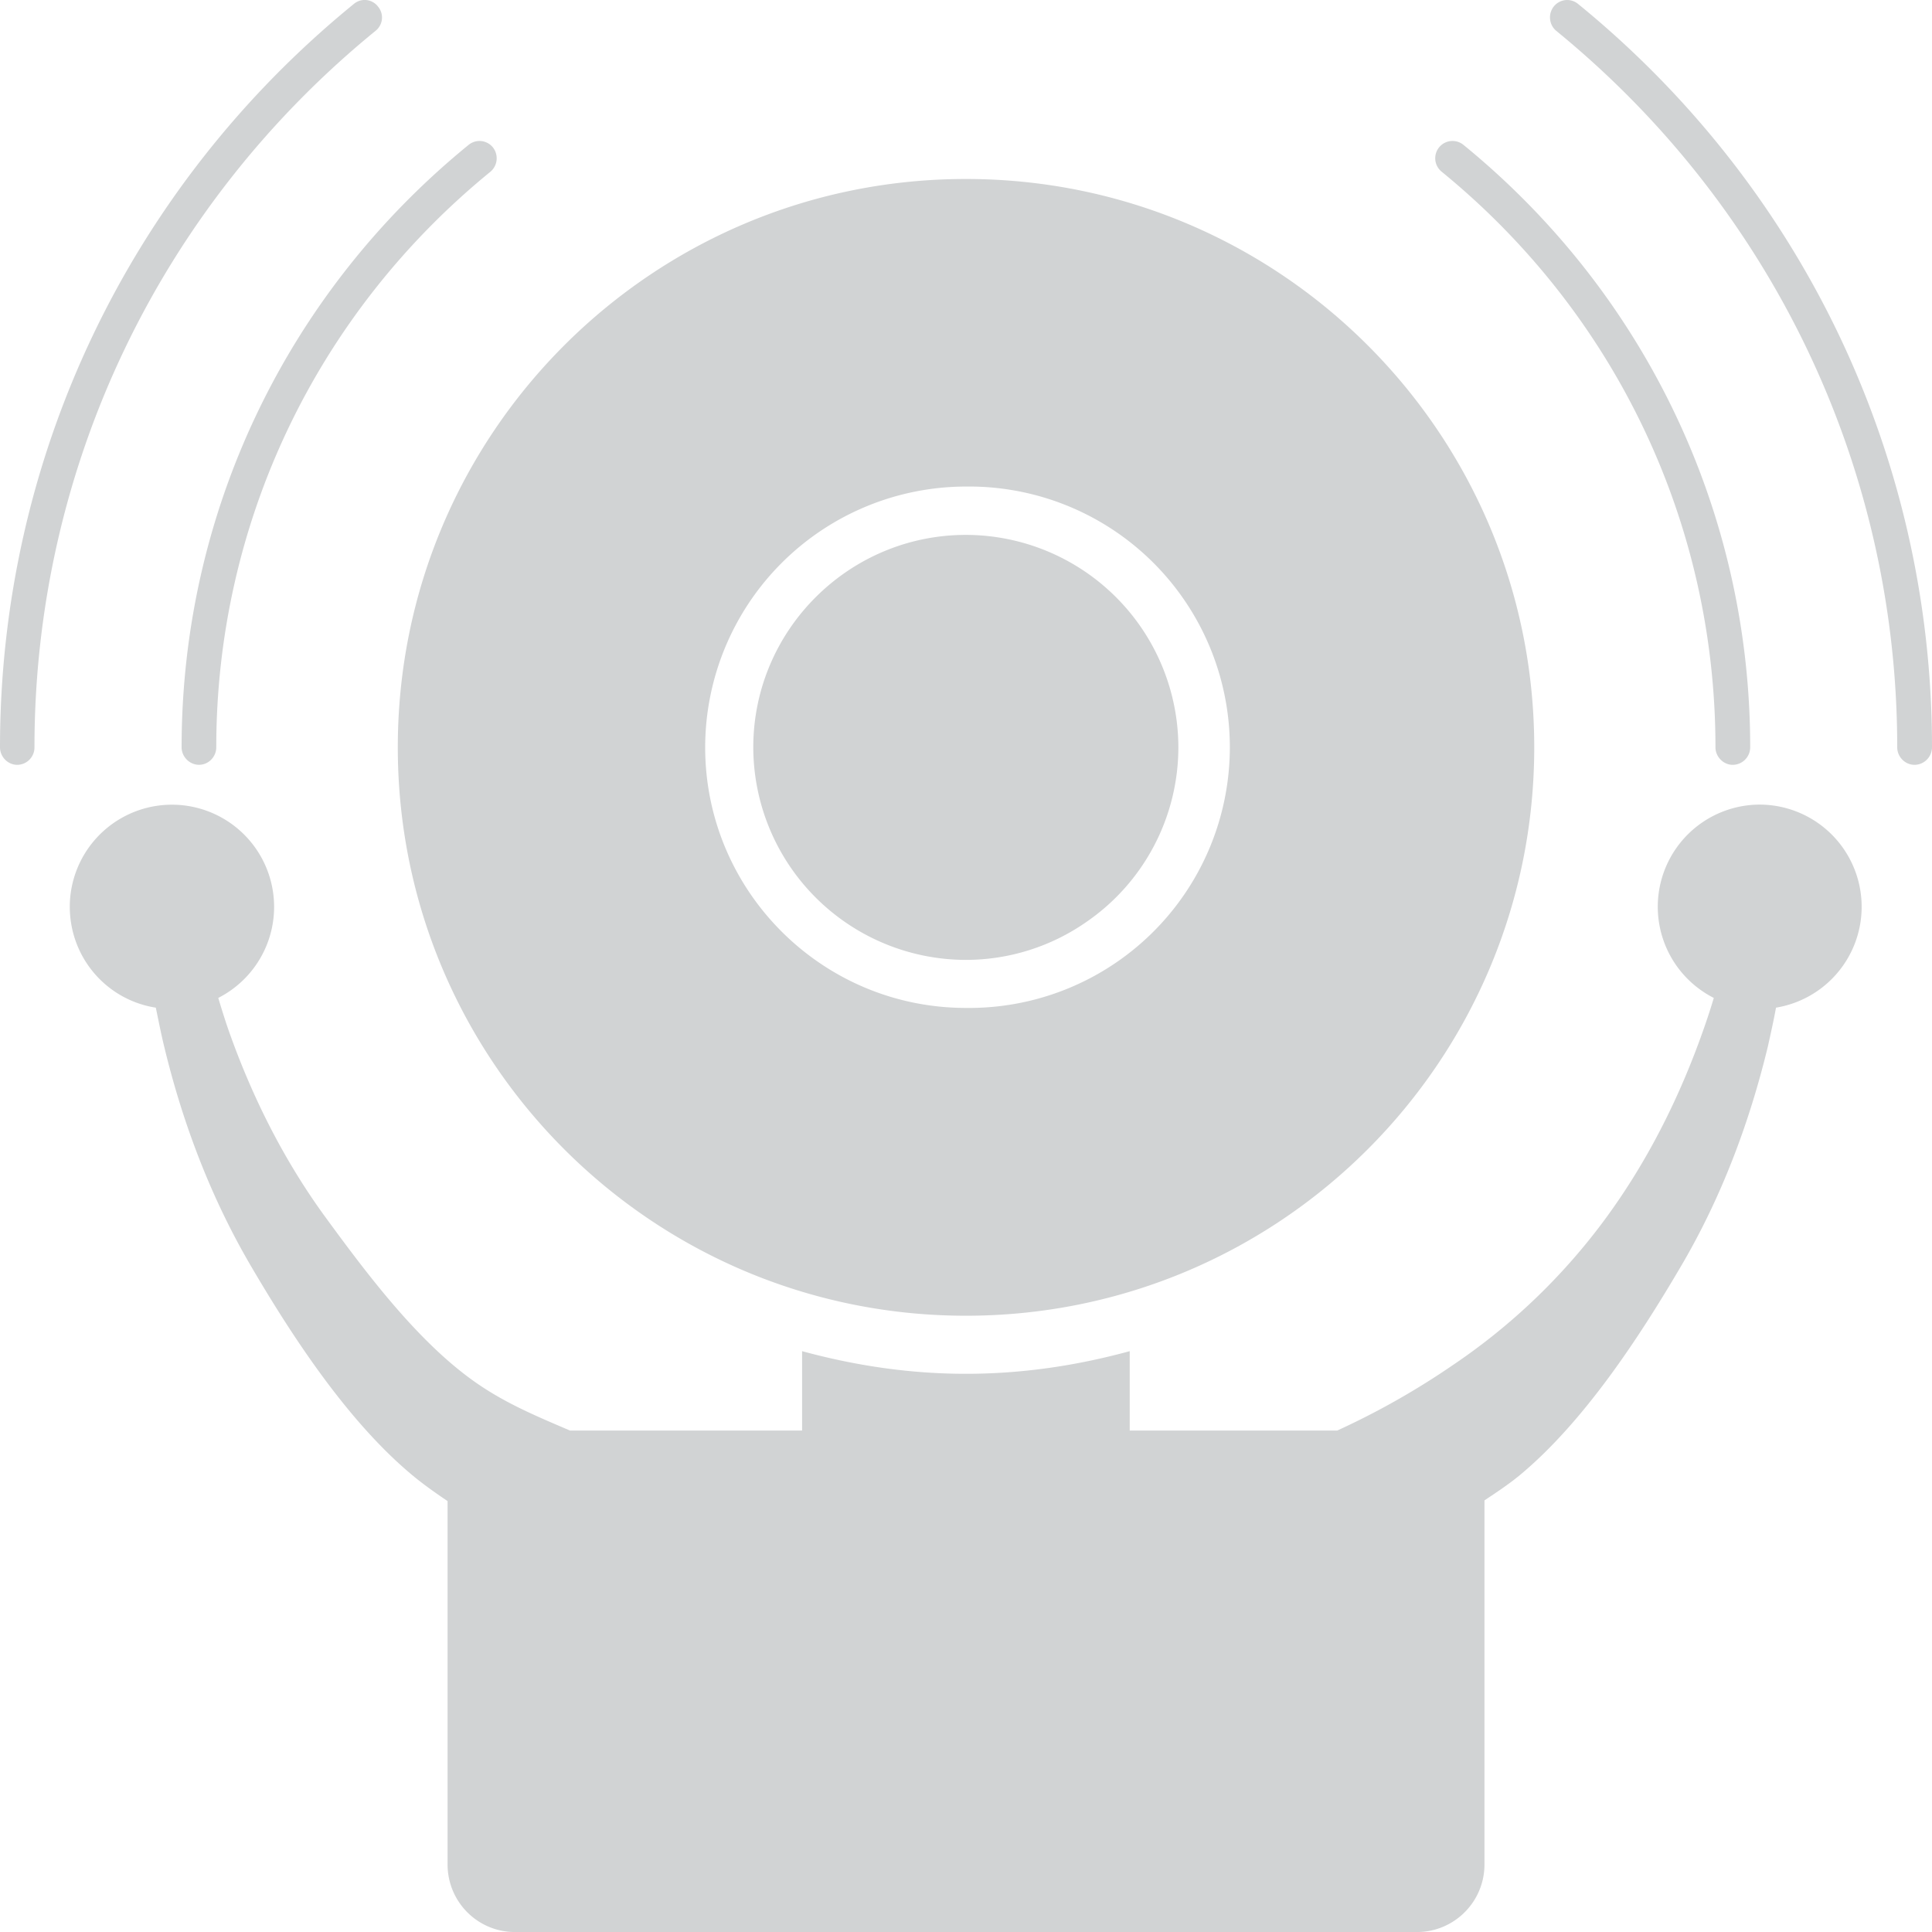 <?xml version="1.0" encoding="UTF-8"?>
<svg xmlns="http://www.w3.org/2000/svg" width="50" height="50" xml:space="preserve">
  <path fill="#D1D3D4" d="M24.999 34.051c8.123 0 14.707-6.589 14.707-14.71 0-8.127-6.584-14.709-14.707-14.709s-14.704 6.583-14.704 14.709c0 8.121 6.581 14.71 14.704 14.71zm0-21.459a6.747 6.747 0 1 1 0 13.493c-3.723 0-6.749-3.022-6.749-6.744a6.755 6.755 0 0 1 6.749-6.749zM40.843.104a.443.443 0 0 0-.633.066.456.456 0 0 0 .066.629C45.878 5.372 49.1 12.132 49.1 19.341c0 .243.199.453.451.453a.457.457 0 0 0 .449-.453c0-7.485-3.339-14.494-9.157-19.237zm3.553 19.237c0 .243.205.453.446.453a.455.455 0 0 0 .453-.453c0-6.063-2.706-11.745-7.421-15.592a.447.447 0 0 0-.566.693c4.505 3.676 7.088 9.103 7.088 14.899zM9.719.798a.44.44 0 0 0 .063-.629.434.434 0 0 0-.627-.065C3.337 4.847 0 11.856 0 19.341c0 .243.2.453.448.453a.45.45 0 0 0 .444-.453C.893 12.132 4.112 5.372 9.719.798zM5.15 19.793c.25 0 .447-.209.447-.453 0-5.795 2.59-11.223 7.098-14.898a.455.455 0 0 0 .06-.629.445.445 0 0 0-.627-.064C7.409 7.596 4.7 13.277 4.7 19.341c0 .243.206.452.45.452zm19.849 5.049a5.454 5.454 0 0 0 3.12-.984 5.488 5.488 0 0 0 2.377-4.517 5.507 5.507 0 0 0-5.497-5.498c-3.033 0-5.504 2.468-5.504 5.498a5.511 5.511 0 0 0 5.504 5.501zm20.552-4.019a2.644 2.644 0 0 0-1.198 5.003c-.077.26-.163.522-.253.778-.625 1.791-1.471 3.47-2.563 4.951a15.996 15.996 0 0 1-3.919 3.761 19.96 19.96 0 0 1-3.012 1.707h-5.369v-2.055c-1.354.37-2.768.586-4.238.586-1.472 0-2.883-.216-4.241-.586v2.055h-6.005c-.827-.354-1.62-.682-2.379-1.201-1.497-1.022-2.828-2.786-3.912-4.267-1.091-1.481-1.942-3.16-2.567-4.951a21.262 21.262 0 0 1-.246-.778 2.644 2.644 0 1 0-3.843-2.364c0 1.331.964 2.42 2.226 2.616.07.332.136.675.217 1.006.477 1.981 1.213 3.934 2.279 5.738 1.062 1.809 2.466 3.938 4.081 5.304.315.268.643.498.974.722v9.402c0 .969.779 1.751 1.745 1.751h23.34c.967 0 1.75-.782 1.75-1.751v-9.42c.329-.22.662-.438.975-.704 1.616-1.366 3.016-3.495 4.08-5.304 1.07-1.805 1.8-3.757 2.279-5.738.074-.331.15-.674.211-1.006a2.645 2.645 0 0 0-.412-5.255z"></path>
</svg>
